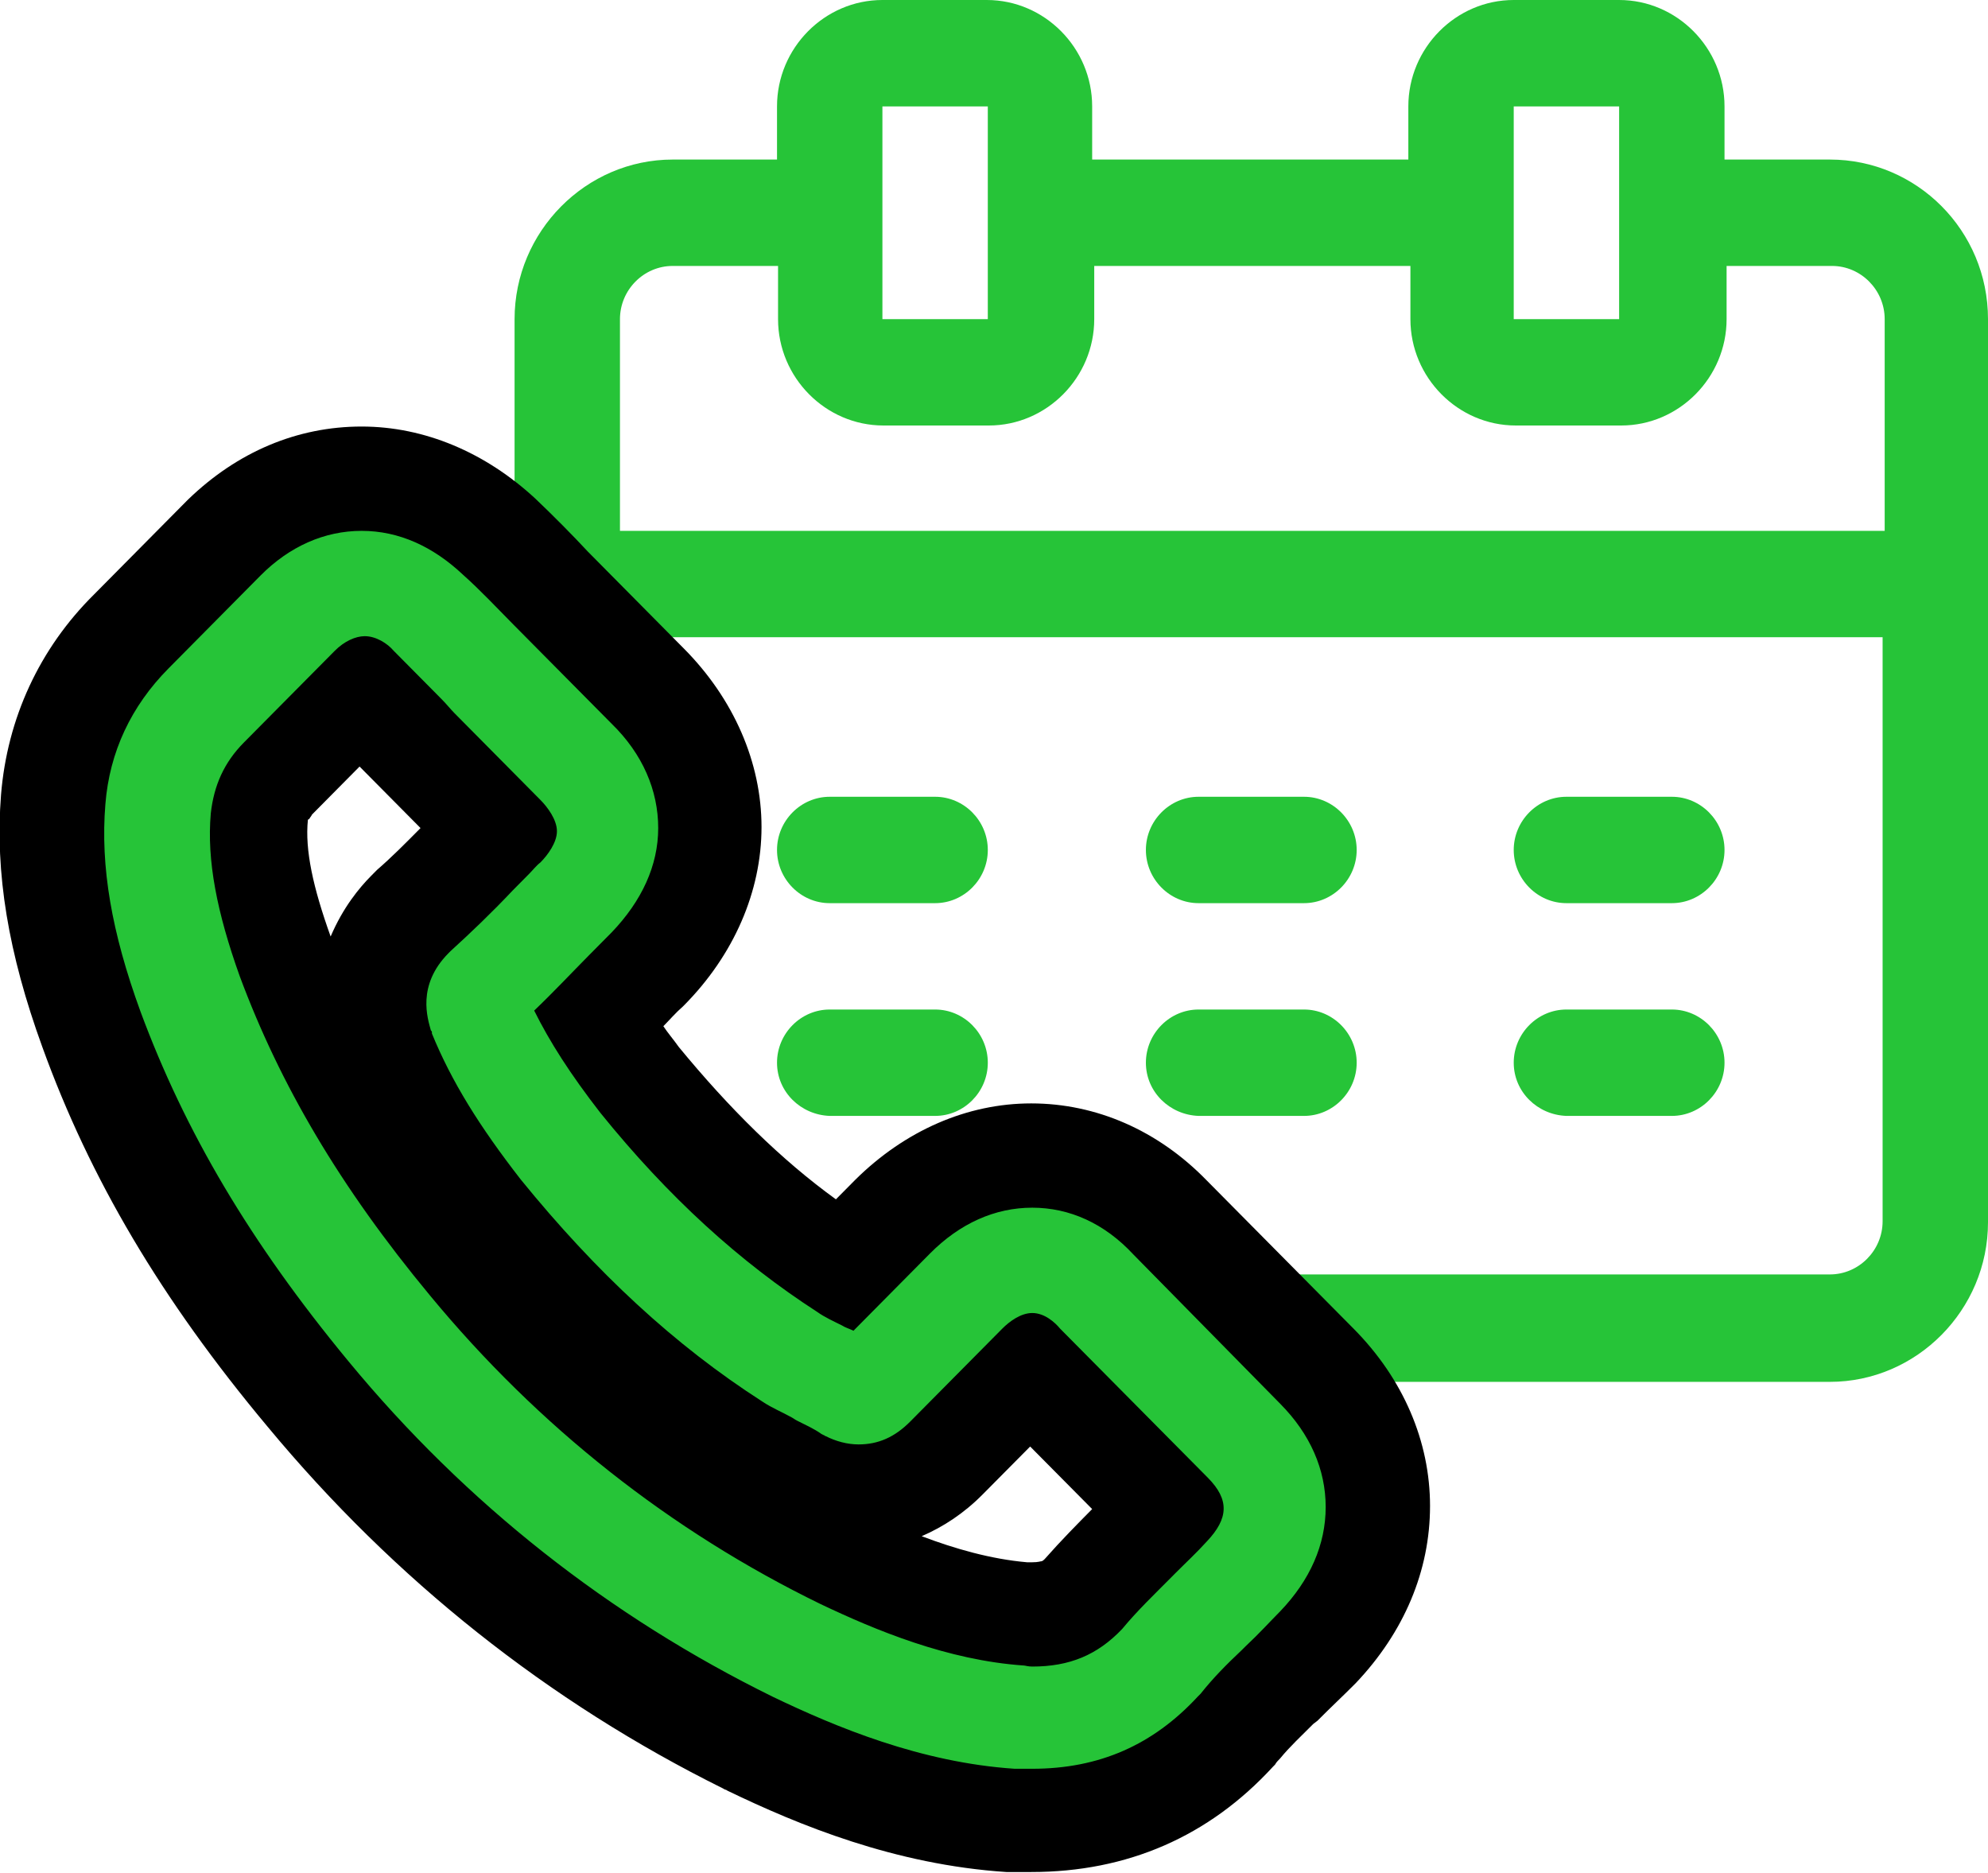 <svg width="69" height="65" viewBox="0 0 69 65" fill="none" xmlns="http://www.w3.org/2000/svg">
<g clip-path="url(#clip0)">
<path d="M63.513 5.537H59.855V3.692C59.855 1.665 58.205 0 56.197 0H52.539C50.531 0 48.881 1.665 48.881 3.692V5.537H37.907V3.692C37.907 1.665 36.257 0 34.249 0H30.627C28.619 0 26.969 1.665 26.969 3.692V5.537H23.347C20.334 5.537 17.86 8.035 17.86 11.075V42.416C17.86 45.457 20.334 47.954 23.347 47.954H63.513C66.525 47.954 69 45.457 69 42.416V11.075C69 7.998 66.525 5.537 63.513 5.537ZM52.539 3.692H56.197V11.075H52.539V3.692ZM30.627 3.692H34.285V11.075H30.627V3.692ZM65.342 42.38C65.342 43.394 64.517 44.226 63.513 44.226H23.347C22.343 44.226 21.518 43.394 21.518 42.38V22.113H65.342V42.38ZM65.342 18.422H21.518V11.075C21.518 10.061 22.343 9.229 23.347 9.229H27.005V11.075C27.005 13.101 28.654 14.766 30.663 14.766H34.321C36.329 14.766 37.979 13.101 37.979 11.075V9.229H48.953V11.075C48.953 13.101 50.602 14.766 52.611 14.766H56.269C58.277 14.766 59.927 13.101 59.927 11.075V9.229H63.585C64.589 9.229 65.414 10.061 65.414 11.075V18.422H65.342ZM26.969 29.496C26.969 28.483 27.794 27.65 28.798 27.65H32.456C33.46 27.65 34.285 28.483 34.285 29.496C34.285 30.509 33.46 31.342 32.456 31.342H28.798C27.794 31.342 26.969 30.509 26.969 29.496ZM26.969 36.879C26.969 35.866 27.794 35.033 28.798 35.033H32.456C33.46 35.033 34.285 35.866 34.285 36.879C34.285 37.892 33.46 38.725 32.456 38.725H28.798C27.794 38.689 26.969 37.892 26.969 36.879ZM39.772 29.496C39.772 28.483 40.597 27.65 41.601 27.65H45.259C46.263 27.65 47.088 28.483 47.088 29.496C47.088 30.509 46.263 31.342 45.259 31.342H41.601C40.597 31.342 39.772 30.509 39.772 29.496ZM39.772 36.879C39.772 35.866 40.597 35.033 41.601 35.033H45.259C46.263 35.033 47.088 35.866 47.088 36.879C47.088 37.892 46.263 38.725 45.259 38.725H41.601C40.597 38.689 39.772 37.892 39.772 36.879ZM52.539 29.496C52.539 28.483 53.364 27.65 54.368 27.65H58.026C59.03 27.65 59.855 28.483 59.855 29.496C59.855 30.509 59.03 31.342 58.026 31.342H54.368C53.364 31.342 52.539 30.509 52.539 29.496ZM52.539 36.879C52.539 35.866 53.364 35.033 54.368 35.033H58.026C59.03 35.033 59.855 35.866 59.855 36.879C59.855 37.892 59.03 38.725 58.026 38.725H54.368C53.364 38.689 52.539 37.892 52.539 36.879Z" fill="#26C438"/>
<path d="M35.827 63.191C35.612 63.191 35.397 63.191 35.181 63.191C35.145 63.191 35.11 63.191 35.074 63.191C31.523 62.973 28.367 61.634 26.036 60.512C26 60.512 25.965 60.476 25.965 60.476C20.083 57.581 14.955 53.527 10.687 48.388C7.173 44.118 4.77 40.064 3.192 35.721C2.08 32.753 1.65 30.22 1.865 27.759C2.044 25.479 2.977 23.525 4.555 21.932L7.782 18.675C9.181 17.336 10.831 16.648 12.552 16.648C14.309 16.648 15.923 17.336 17.286 18.675C17.931 19.254 18.541 19.905 19.079 20.448L19.115 20.485C19.402 20.774 19.653 21.064 19.94 21.317L22.486 23.887C23.885 25.298 24.638 26.999 24.638 28.772C24.638 30.546 23.885 32.247 22.486 33.658C22.235 33.912 21.984 34.165 21.733 34.418C21.446 34.744 21.123 35.07 20.765 35.395C21.159 36.047 21.625 36.734 22.235 37.495C24.458 40.245 26.754 42.38 29.264 43.973L30.985 42.236C32.384 40.824 34.034 40.1 35.791 40.1C37.584 40.1 39.234 40.86 40.597 42.272L45.689 47.411C47.088 48.822 47.805 50.487 47.805 52.261C47.805 54.034 47.088 55.699 45.725 57.147C45.331 57.545 44.936 57.979 44.434 58.413L44.326 58.522C43.896 58.956 43.43 59.427 43.035 59.861C42.999 59.933 42.928 59.969 42.892 60.006C42.892 60.042 42.856 60.042 42.856 60.042C41.027 62.141 38.624 63.191 35.827 63.191ZM9.575 26.999C9.181 27.397 9.002 27.795 8.966 28.338C8.858 29.677 9.145 31.233 9.898 33.224C11.225 36.807 13.233 40.173 16.21 43.792C19.832 48.135 24.172 51.609 29.157 54.034C30.878 54.867 33.209 55.844 35.576 55.988C35.684 55.988 35.791 55.988 35.863 55.988C36.652 55.988 37.154 55.807 37.62 55.265C38.23 54.541 38.839 53.925 39.449 53.346L39.557 53.238C39.844 52.948 40.166 52.623 40.489 52.297L35.791 47.556L32.85 50.523C31.99 51.392 30.95 51.863 29.802 51.863C29.121 51.863 28.475 51.682 27.829 51.356C27.794 51.32 27.686 51.283 27.686 51.283L27.614 51.247C27.578 51.247 27.543 51.211 27.543 51.211C27.363 51.102 27.076 50.958 26.825 50.813C26.79 50.777 26.754 50.777 26.718 50.741L26.646 50.704C26.287 50.523 25.857 50.306 25.463 50.053C22.271 48.026 19.402 45.384 16.676 42.019L16.64 41.982C15.098 40.028 14.058 38.327 13.305 36.481C13.305 36.481 13.269 36.373 13.233 36.336C13.233 36.3 13.197 36.264 13.197 36.228C12.48 33.984 13.556 32.464 14.238 31.74L14.309 31.668C14.345 31.631 14.345 31.631 14.381 31.595C15.062 30.98 15.672 30.365 16.425 29.569L16.605 29.388C16.748 29.243 16.855 29.134 16.963 28.989C17.035 28.917 17.107 28.845 17.178 28.772L14.847 26.42C14.704 26.239 14.56 26.094 14.417 25.986L13.736 25.298C13.305 24.864 12.911 24.466 12.516 24.067L9.575 26.999Z" fill="#26C438"/>
<path d="M12.552 18.422C13.843 18.422 15.027 18.964 16.067 19.942C16.676 20.484 17.25 21.1 17.824 21.679C18.111 21.968 18.398 22.258 18.684 22.547L21.231 25.117C22.307 26.166 22.845 27.433 22.845 28.736C22.845 30.039 22.271 31.27 21.231 32.355C20.98 32.609 20.693 32.898 20.442 33.151C19.832 33.767 19.223 34.418 18.541 35.07C19.079 36.155 19.796 37.277 20.836 38.616C23.203 41.548 25.678 43.792 28.367 45.529C28.619 45.71 28.941 45.855 29.228 45.999C29.336 46.072 29.479 46.108 29.623 46.18L32.276 43.502C33.316 42.453 34.536 41.91 35.827 41.91C37.118 41.91 38.337 42.453 39.342 43.538L44.434 48.714C45.474 49.763 46.012 50.994 46.012 52.297C46.012 53.6 45.474 54.83 44.434 55.916C44.075 56.278 43.717 56.676 43.215 57.147L43.107 57.255C42.569 57.762 42.103 58.232 41.673 58.775C41.637 58.811 41.601 58.847 41.565 58.884C40.023 60.548 38.158 61.381 35.827 61.381C35.612 61.381 35.432 61.381 35.253 61.381H35.217C31.954 61.164 29.013 59.933 26.825 58.884C21.159 56.097 16.174 52.188 12.086 47.23C8.679 43.104 6.419 39.268 4.877 35.106C3.873 32.355 3.479 30.075 3.658 27.904C3.801 26.094 4.555 24.502 5.846 23.199L9.037 19.978C10.042 18.964 11.261 18.422 12.552 18.422ZM35.827 57.834C37.118 57.834 38.086 57.436 38.947 56.531C39.485 55.88 40.095 55.301 40.668 54.722L40.776 54.613C41.135 54.251 41.529 53.889 41.888 53.491C42.641 52.695 42.677 52.044 41.924 51.283L36.795 46.108C36.616 45.891 36.257 45.565 35.827 45.565C35.432 45.565 35.038 45.855 34.787 46.108L31.595 49.329C31.057 49.872 30.483 50.125 29.802 50.125C29.407 50.125 29.013 50.017 28.654 49.836C28.619 49.836 28.619 49.8 28.583 49.8L28.511 49.763C28.26 49.582 27.937 49.438 27.65 49.293C27.578 49.257 27.543 49.221 27.471 49.184C27.148 49.003 26.79 48.859 26.467 48.642C23.418 46.687 20.693 44.154 18.075 40.933C16.64 39.087 15.672 37.531 14.991 35.866V35.83C14.991 35.794 14.991 35.794 14.955 35.757C14.847 35.359 14.453 34.201 15.565 33.079L15.636 33.007C16.353 32.355 17.071 31.668 17.788 30.908L17.967 30.727C18.111 30.582 18.218 30.473 18.362 30.328C18.505 30.184 18.613 30.039 18.756 29.93C19.007 29.677 19.33 29.243 19.33 28.845C19.33 28.447 19.007 28.012 18.756 27.759L16.21 25.189C16.067 25.045 15.923 24.9 15.78 24.755C15.636 24.61 15.493 24.429 15.349 24.285L15.134 24.067C14.632 23.561 14.166 23.09 13.7 22.62L13.664 22.584C13.449 22.33 13.054 22.077 12.66 22.077C12.337 22.077 11.942 22.258 11.62 22.584L8.464 25.768C7.782 26.456 7.424 27.252 7.316 28.229C7.173 29.858 7.531 31.668 8.32 33.875C9.719 37.639 11.799 41.186 14.919 44.95C18.684 49.51 23.275 53.129 28.475 55.663C30.376 56.567 32.886 57.617 35.54 57.798C35.576 57.798 35.684 57.834 35.827 57.834ZM12.552 14.802C10.329 14.802 8.248 15.671 6.527 17.336C6.491 17.372 6.491 17.372 6.455 17.408L3.264 20.629C1.363 22.511 0.251 24.936 0.036 27.578C-0.179 30.292 0.287 33.079 1.47 36.336C3.12 40.897 5.595 45.095 9.288 49.51C13.7 54.83 19.043 59.065 25.104 62.069C25.14 62.105 25.212 62.105 25.247 62.141C27.722 63.335 31.057 64.71 34.93 64.964C35.002 64.964 35.038 64.964 35.11 64.964C35.289 64.964 35.54 64.964 35.791 64.964C39.126 64.964 41.959 63.733 44.183 61.309C44.219 61.272 44.219 61.272 44.255 61.236C44.291 61.164 44.362 61.091 44.434 61.019C44.757 60.621 45.187 60.223 45.582 59.825L45.725 59.716C46.191 59.246 46.622 58.847 47.052 58.413C48.737 56.64 49.634 54.505 49.634 52.261C49.634 50.017 48.702 47.845 46.98 46.108L41.888 40.969C40.202 39.232 38.05 38.291 35.791 38.291C33.568 38.291 31.416 39.232 29.694 40.933L29.013 41.62C27.112 40.245 25.319 38.472 23.562 36.336C23.383 36.083 23.167 35.83 23.024 35.612C23.239 35.395 23.454 35.142 23.705 34.925L23.741 34.889C25.463 33.151 26.431 30.944 26.431 28.7C26.431 26.456 25.463 24.248 23.741 22.511L21.231 19.978C20.944 19.688 20.693 19.435 20.442 19.181L20.406 19.145C19.868 18.566 19.223 17.915 18.577 17.3C16.855 15.707 14.74 14.802 12.552 14.802ZM10.759 28.374C10.759 28.374 10.795 28.338 10.831 28.266L12.48 26.601L12.624 26.746C12.695 26.818 12.767 26.89 12.839 26.963C12.911 27.035 12.982 27.108 13.054 27.18L13.09 27.216C13.233 27.361 13.341 27.469 13.484 27.614L13.52 27.65L14.596 28.736C14.058 29.279 13.592 29.75 13.09 30.184C13.054 30.22 12.982 30.292 12.947 30.328L12.875 30.401C12.48 30.799 11.906 31.487 11.476 32.5C10.866 30.799 10.579 29.496 10.687 28.447C10.759 28.41 10.759 28.374 10.759 28.374ZM31.99 53.31C32.743 52.984 33.46 52.514 34.105 51.862L35.755 50.198L37.907 52.369C37.405 52.876 36.831 53.455 36.257 54.106C36.186 54.179 36.15 54.179 36.15 54.179C36.114 54.179 36.042 54.215 35.827 54.215C35.755 54.215 35.719 54.215 35.648 54.215C34.392 54.106 33.137 53.745 31.99 53.31Z" fill="black"/>
</g>
<defs>
<clipPath id="clip0">
<rect width="69" height="65" fill="white"/>
</clipPath>
</defs>
</svg>
